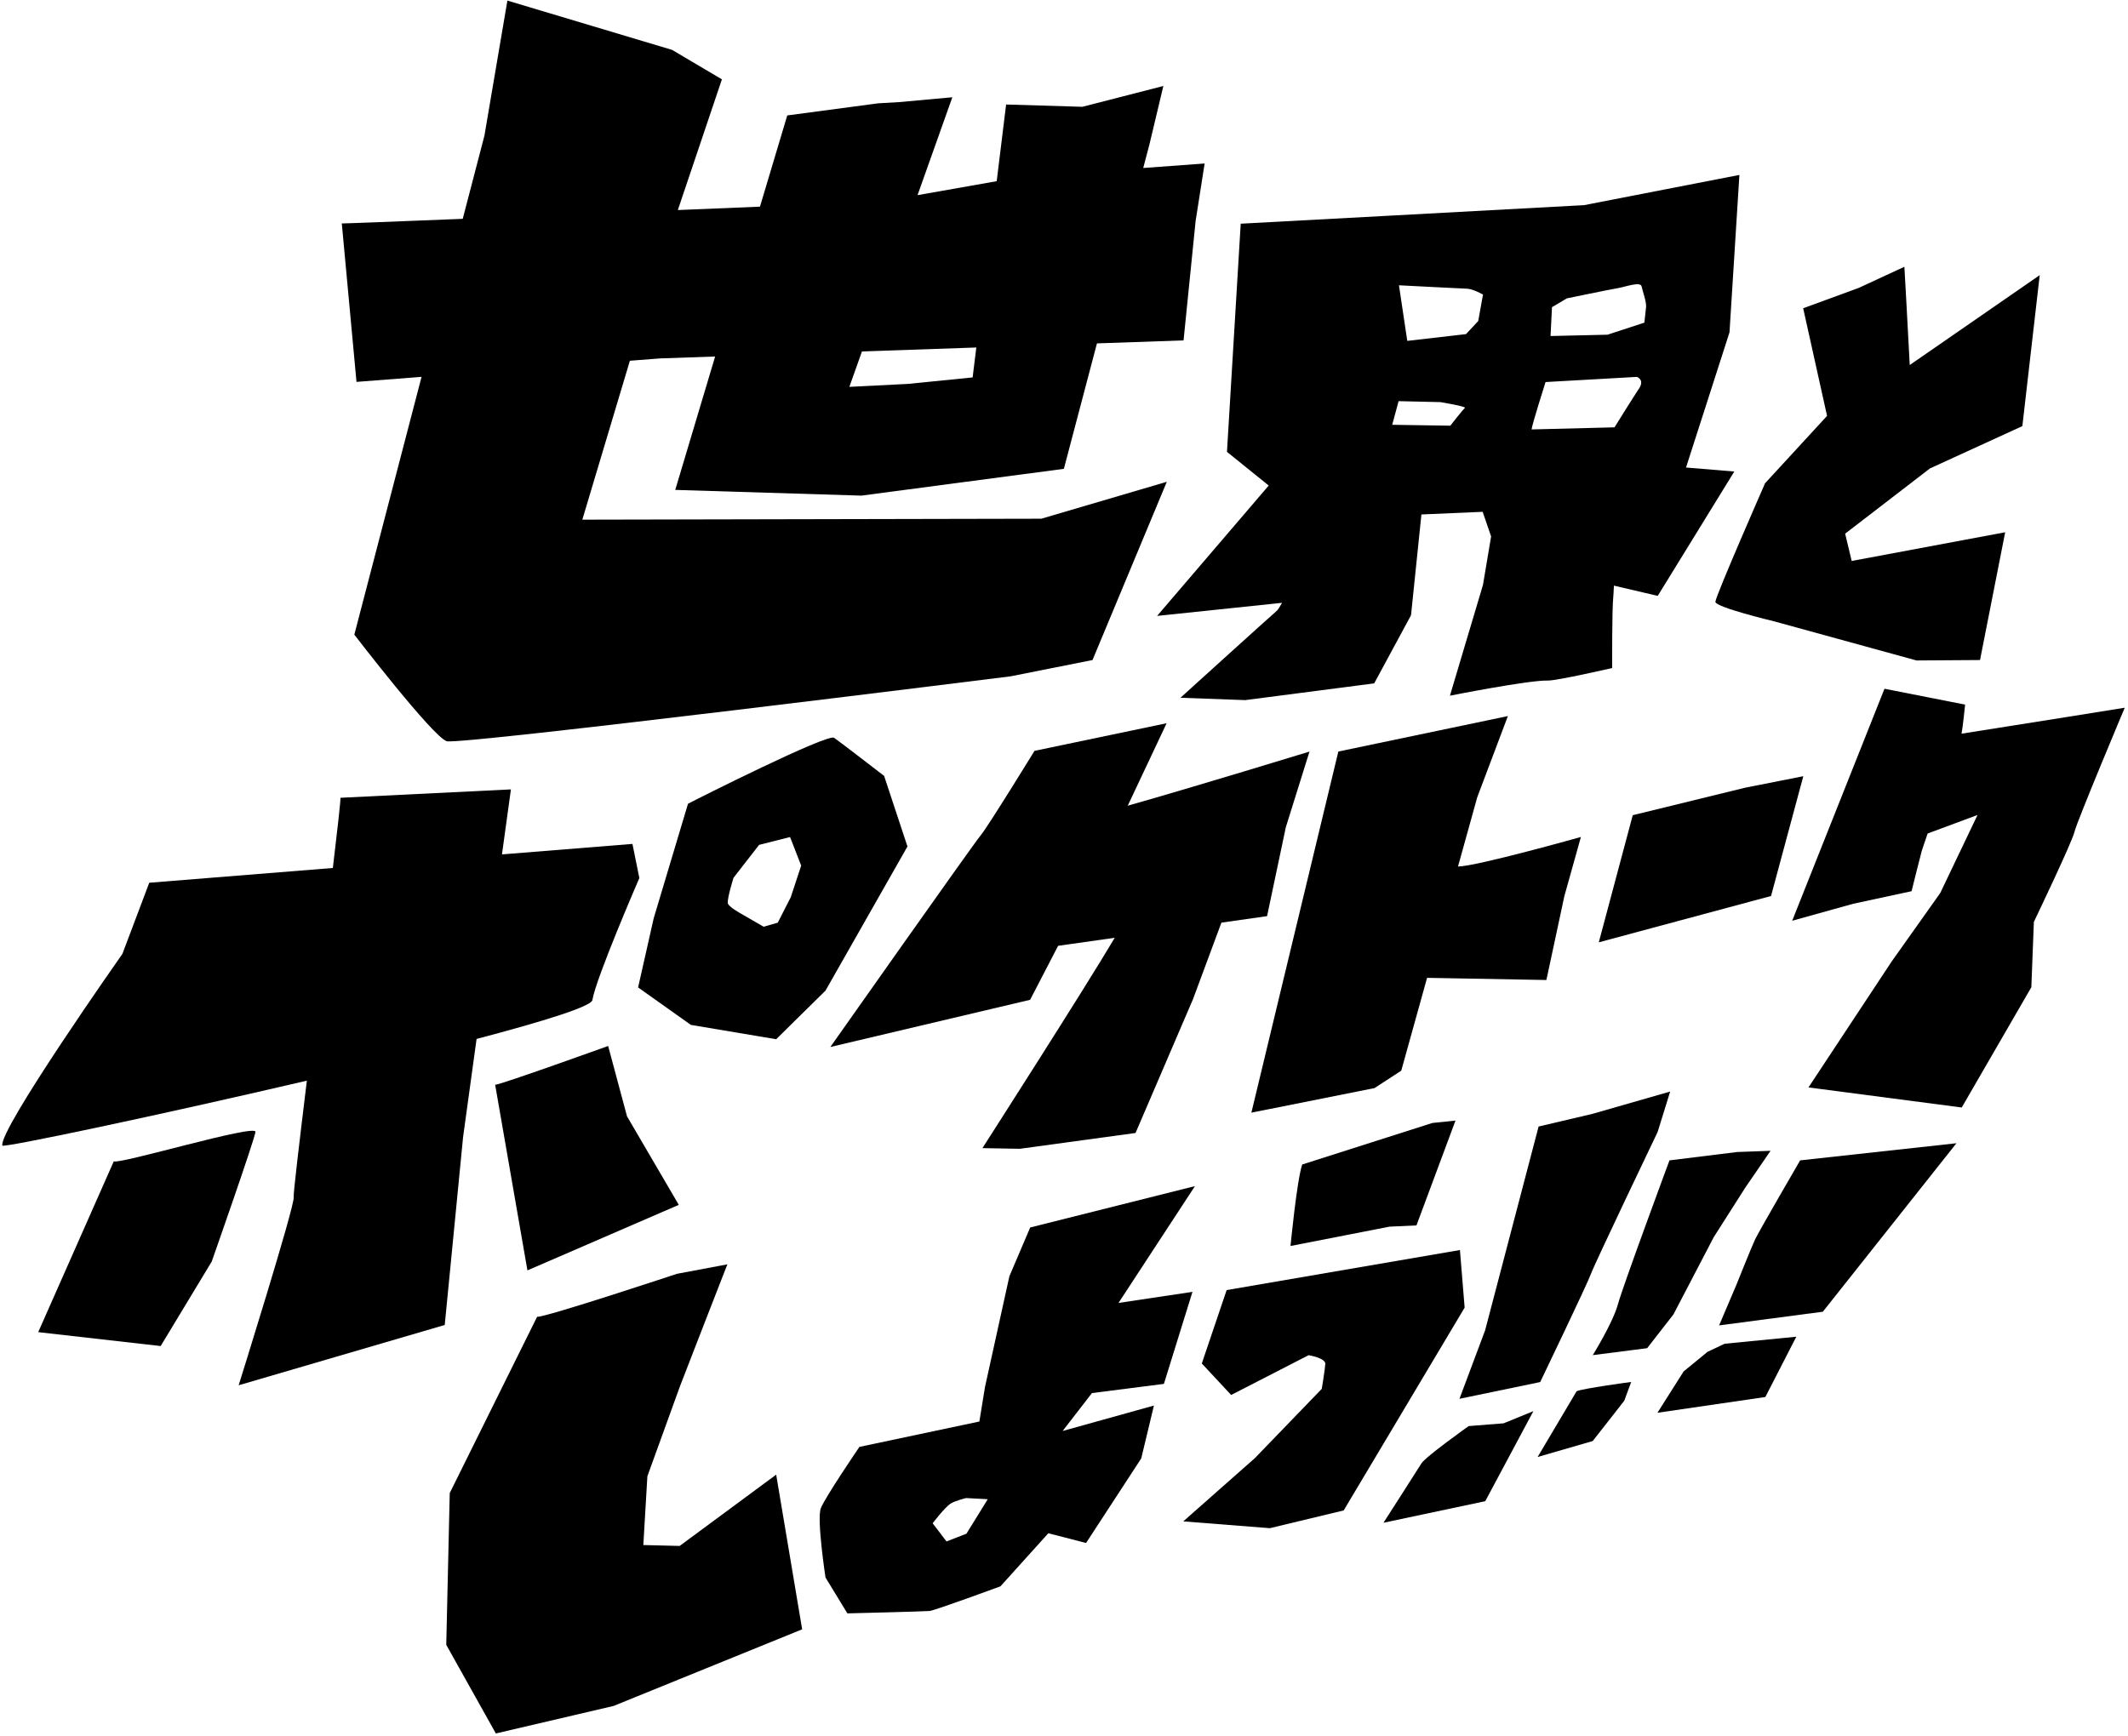 <svg width="647" height="528" viewBox="0 0 647 528" fill="none" xmlns="http://www.w3.org/2000/svg">
<path d="M351.82 187.31L389.8 183.33C389.09 184.6 388.51 185.5 388.14 185.81C386 187.64 358.91 212.2 358.91 212.2L378.58 212.92L417.81 207.83L429.01 187.1L432.17 156.46L450.79 155.65L453.36 163.15L450.88 177.9L440.84 211.57C440.84 211.57 464.91 206.8 470.6 206.97C473.25 207.05 490.16 203.16 490.16 203.16C490.16 203.16 490.1 185.32 490.49 181.73C490.55 181.14 490.62 179.84 490.7 178.1L504.02 181.22L527.3 143.4C527.3 143.4 520.77 142.85 512.62 142.18L525.84 101.07L528.85 53.2L481.62 62.39L420.49 65.7L377.23 68.03L373.05 137.42L385.74 147.66L351.82 187.3V187.31ZM471.88 93.41L476.39 90.74C476.39 90.74 489.74 87.97 491.85 87.64C493.95 87.31 498.77 85.5 499.11 87.08C499.45 88.66 500.64 91.85 500.47 93.41C500.3 94.97 499.96 98.12 499.96 98.12L488.75 101.79L471.43 102.19L471.87 93.4L471.88 93.41ZM469.9 116.19L497.68 114.62C497.68 114.62 500.15 115.45 498.32 118.18C496.49 120.92 490.88 129.96 490.88 129.96L465.66 130.6C465.84 128.99 469.91 116.19 469.91 116.19H469.9ZM446.2 87.82C447.83 87.87 450.89 89.58 450.89 89.58L449.44 97.64L445.73 101.61L427.87 103.67L425.34 86.76C425.34 86.76 444.56 87.76 446.19 87.81L446.2 87.82ZM425.23 122L437.93 122.29C437.93 122.29 445.99 123.61 445.39 124.07C444.79 124.53 440.96 129.46 440.96 129.46L423.29 129.19L425.23 122Z" fill="black"/>
<path d="M298.7 349.17L310.09 349.37L345.25 344.56L362.72 303.87L371.36 280.59L385.24 278.62L390.95 251.56L398.14 228.57C398.14 228.57 362.76 239.41 342.88 245.03L354.7 219.95L314.53 228.35C314.53 228.35 300.31 251.51 298.19 254.01C296.06 256.52 252.46 318.41 252.46 318.41L313.2 304.06L321.71 287.64L338.92 285.2C330 300.34 298.69 349.18 298.69 349.18L298.7 349.17Z" fill="black"/>
<path d="M475.63 272.53L480.66 254.54C480.66 254.54 449 263.46 443.29 263.53L449.14 242.47L458.46 217.77L406.91 228.56L380.47 338.38L417.91 330.91L426.04 325.61L433.89 297.38L470.17 298.04L475.63 272.53Z" fill="black"/>
<path d="M530.49 239.58L496.42 247.92L486.1 286.58L538.47 272.49L548.28 236.06L530.49 239.58Z" fill="black"/>
<path d="M596.39 223.08C596.79 221.19 597.47 214.29 597.47 214.29L572.96 209.46L544.9 280.02L563.47 274.85L581.2 271.03C581.2 271.03 583.89 260.17 584.31 258.71C584.41 258.37 585.09 256.37 586.08 253.49L601.25 247.85L589.91 271.59L575.17 292.37L549.85 330.71L596.45 336.81L617.61 300.24L618.38 280.36C618.38 280.36 629.95 256.26 630.73 252.97C631.51 249.69 646.01 215.23 646.01 215.23C646.01 215.23 615.25 220.19 596.38 223.13C596.38 223.12 596.39 223.09 596.39 223.08Z" fill="black"/>
<path d="M206.64 470.15L195.6 469.88L196.83 448.96C196.83 448.96 205.96 423.7 206.76 421.53C207.56 419.36 221.15 384.51 221.15 384.51L205.78 387.4C205.78 387.4 165.59 400.75 163.3 400.46L136.74 454.07L135.68 500.22L150.76 527.18L186.56 518.81L243.89 495.51L235.99 448.47L206.64 470.15Z" fill="black"/>
<path d="M353.87 420.88L362.56 392.88L340.07 396.25L363.32 360.72L313.22 373.3L306.89 388.15L299.48 421.81L297.77 432.31L261.3 440.03C261.3 440.03 250.84 455.36 249.56 458.7C248.28 462.04 250.99 479.76 250.99 479.76L257.64 490.66C257.64 490.66 281 490.09 282.63 489.93C284.26 489.77 304.17 482.44 304.17 482.44L318.74 466.29L330.21 469.25L346.98 443.54L350.84 427.46L323.08 435.19L332 423.66L353.86 420.87L353.87 420.88ZM293.85 466.43L287.77 468.78L283.56 463.25C283.56 463.25 287.12 458.61 288.9 457.35C290.15 456.47 293.72 455.59 293.72 455.59L300.32 455.94L293.84 466.42L293.85 466.43Z" fill="black"/>
<path d="M443.87 380.16L372.95 392.34L365.4 414.66L374.32 424.24L397.87 412.14C397.87 412.14 403.04 413 402.95 414.77C402.87 416.38 401.87 422.38 401.87 422.38L381.54 443.44L359.76 462.68L386.09 464.75L408.54 459.35L445.31 397.67L443.88 380.15L443.87 380.16Z" fill="black"/>
<path d="M392.37 378.93L422.45 373.05L430.66 372.67L442.53 340.79L435.48 341.52L395.92 354.15C394.29 358.99 392.37 378.92 392.37 378.92V378.93Z" fill="black"/>
<path d="M140.76 346.07L144.9 315.96C165.41 310.56 179.8 306.08 180.11 304.13C181.19 297.44 194.39 267.04 194.39 267.04L192.29 256.65L152.62 259.84L155.34 240.07L103.52 242.62C103.54 243.9 102.6 252.23 101.2 263.97L45.38 268.46L37.22 290.09C37.22 290.09 -0.39 343.54 0.71 348.39C0.89 349.17 47.89 339.26 93.3 328.65C90.94 348.02 89.14 363.22 89.29 364.11C89.7 366.59 72.56 421.29 72.56 421.29L135.22 402.95L140.77 346.08L140.76 346.07Z" fill="black"/>
<path d="M34.59 353.19L11.62 405.13L48.85 409.36L64.37 383.67C64.37 383.67 77.33 346.81 77.67 344.24C78.01 341.67 36.17 354.23 34.58 353.18L34.59 353.19Z" fill="black"/>
<path d="M160.36 386.35L206.38 366.42L190.64 339.5L184.9 318.1C184.9 318.1 152.67 329.72 150.55 329.91L160.36 386.35Z" fill="black"/>
<path d="M275.9 257.42L268.81 235.97C268.81 235.97 255.58 225.75 253.61 224.38C251.63 223 211.76 243.06 209.18 244.44L198.75 279.27L194.01 300.3L210.05 311.69L235.99 316.05L251 301.25L275.91 257.42H275.9ZM240.47 272.77L236.47 280.6L232.18 281.84L225.3 277.86C225.3 277.86 221.34 275.72 221.27 274.6C221.17 272.84 223.02 266.95 223.02 266.95L230.8 256.94L240.21 254.56L243.59 263.25L240.45 272.78L240.47 272.77Z" fill="black"/>
<path d="M519.17 411.11L511.9 417.07L503.93 429.65L536.74 424.86L546.15 406.52L524.35 408.66L519.17 411.11Z" fill="black"/>
<path d="M533.68 376.8C532.53 379.24 527.91 390.8 527.91 390.8L522.68 403.08L554.22 398.92L594.84 347.68L547.32 352.89C547.32 352.89 534.84 374.36 533.69 376.8H533.68Z" fill="black"/>
<path d="M446.52 433.71C446.52 433.71 433.43 443.01 432.16 445.07C430.89 447.13 420.63 463.1 420.63 463.1L451.58 456.54L466.21 429.16L457.15 432.86L446.52 433.7V433.71Z" fill="black"/>
<path d="M468.29 420.3C468.29 420.3 482.62 390.47 483.76 387.3C484.9 384.14 503.99 344.25 503.99 344.25L507.8 331.96L484.12 338.76L467.8 342.6L451.54 404.57L443.74 425.4L468.29 420.31V420.3Z" fill="black"/>
<path d="M508.81 399.71L521.05 376.24L530.64 361.18L538.32 349.98L528.17 350.35L507.59 352.89C507.59 352.89 493.45 391.03 491.92 396.64C490.39 402.27 484.27 412.12 484.27 412.12L500.8 410.01L508.82 399.71H508.81Z" fill="black"/>
<path d="M467.5 443.1L484.25 438.25L493.84 426L495.95 420.28C495.95 420.28 481.12 422.26 479.35 423.11L467.5 443.1Z" fill="black"/>
<path d="M135.83 225.42C139.99 226.64 307.23 205.69 307.23 205.69L332.17 200.73L354.76 146.52L316.61 157.75L177.05 158.04L191.51 109.71L200.71 109L217.43 108.42L205.3 148.99L261.92 150.73L323.46 142.58L333.52 104.43L359.85 103.52L363.52 67.18L366.26 49.72C366.26 49.72 357.99 50.31 347.59 51.09L349.46 43.99L353.71 26.15L329.1 32.48L305.9 31.78L303.04 55.1C297.31 56.11 286.99 57.93 278.97 59.35L289.55 29.58L273.41 31.05L267.02 31.42L239.36 35.1L231.06 62.85C223.39 63.17 214.91 63.52 206.09 63.88L219.49 24.13L204.34 15.17L154.27 0.18L147.28 41.28L140.69 66.55C119.89 67.39 104.7 67.98 103.92 67.95L108.39 116.14L128.17 114.61L107.73 193.01C107.73 193.01 131.67 224.19 135.84 225.42H135.83ZM296.84 105.68L295.72 114.78L276.09 116.75L258.24 117.65L262.07 106.88L296.84 105.68Z" fill="black"/>
<path d="M580.64 110.99C580 98.41 579.01 81.13 579.01 81.13L565.12 87.56L548.24 93.75L555.5 126.48L536.65 146.97C536.65 146.97 521.73 180.98 521.55 183C521.4 184.65 539.26 188.92 539.26 188.92L582.7 200.86L602.01 200.73L609.66 161.87L562.99 170.6L561 162.3L586.78 142.46L614.88 129.59L620.16 83.67C620.16 83.67 590.33 104.33 580.64 111.01V110.99Z" fill="black"/>
</svg>
